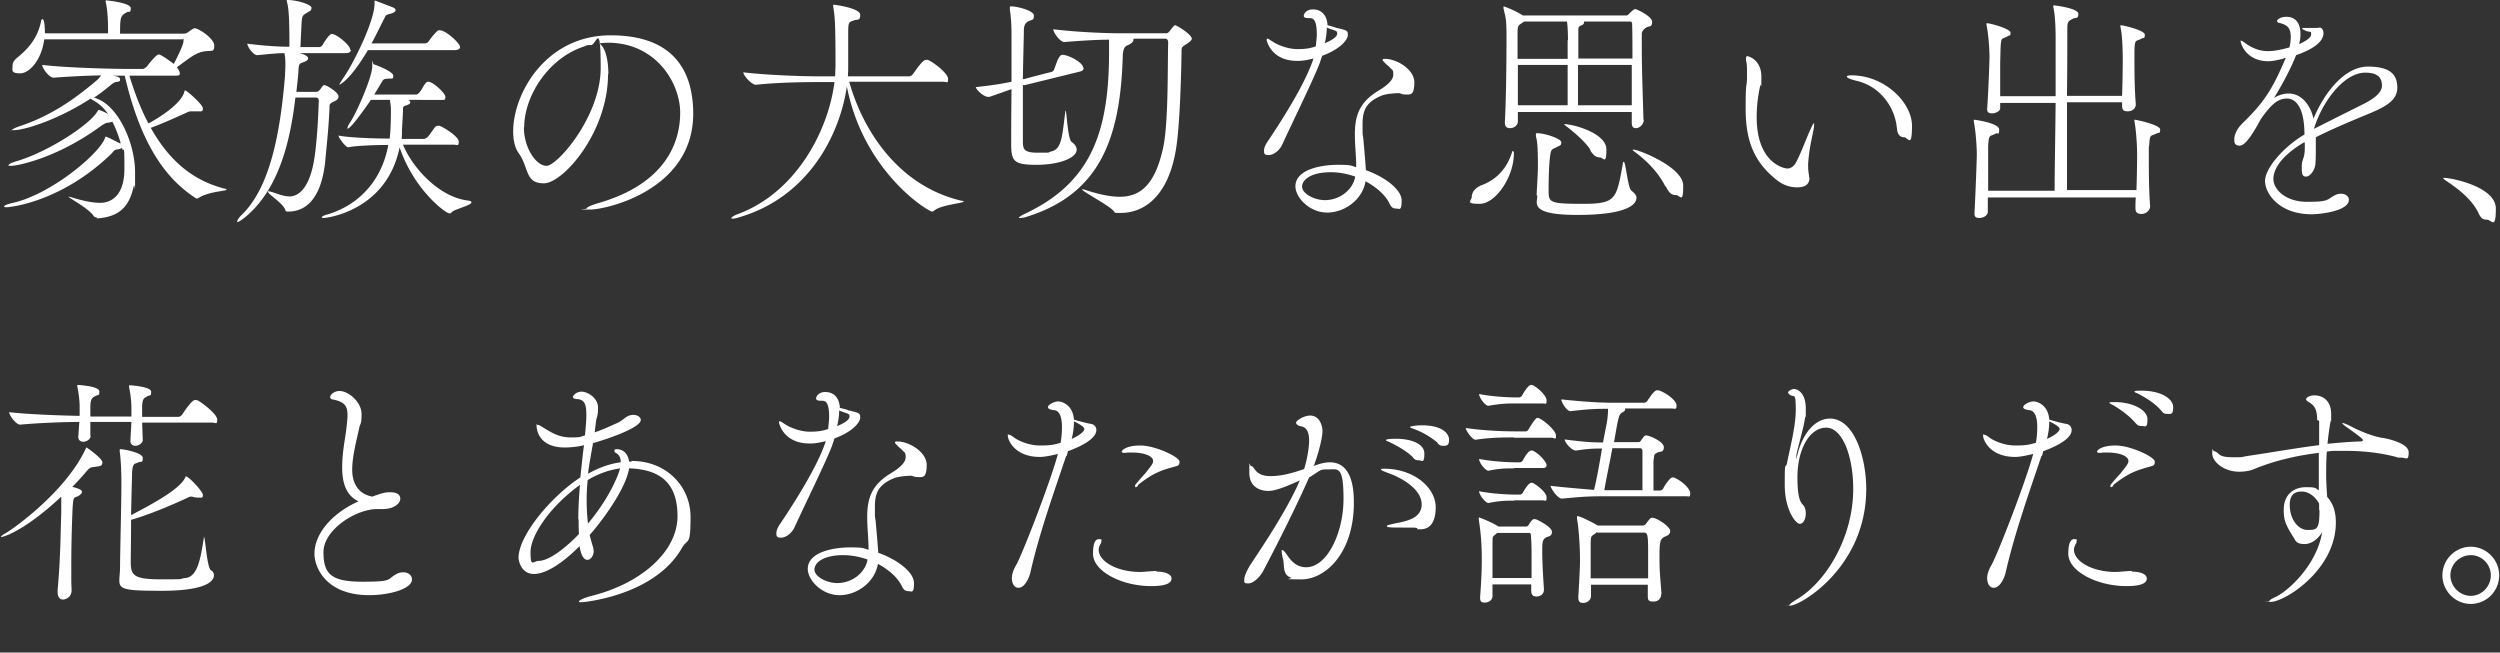 <svg width="295" height="77" viewBox="0 0 295 77" fill="none" xmlns="http://www.w3.org/2000/svg"><rect x="0" y="0" width="295" height="77" fill="#333333" stroke="none"/><g clip-path="url(#clip0_173_957)" fill="#fff"><path d="M11.408 25.64c-.276 0-.276-.04-.473-.317-.789-.913-2.838-1.985-2.838-2.104s0 0 .04 0c.039 0 .157 0 .354.08 1.419.436 2.483.635 3.35.635s2.838-.437 2.838-4.009c0-3.572-.079-1.627-.276-2.46a2.217 2.217 0 01-.473.158c-.552.04-.512.278-.867.595C7.151 23.894 1.121 24.45.845 24.45c-.276 0-.355 0-.355-.08 0-.119.316-.277 1.065-.436 4.295-.992 9.734-5.398 10.76-7.462.117-.278.117-.357.157-.357.04 0 .355.119 1.655.794h.118c-.236-.834-.59-1.786-.985-2.54l-.315.079c-.473.08-.355 0-.946.357-5.32 3.93-10.05 4.763-10.642 4.763-.59 0-.315-.04-.315-.12 0-.079.276-.237.946-.436 3.626-1.071 8.474-4.207 9.46-5.795.117-.158.117-.238.196-.238.158 0 .788.278 1.104.477a4.939 4.939 0 00-1.695-1.588 1.374 1.374 0 01-.355-.238c-3.902 2.54-7.843 3.73-9.065 3.73-1.221 0-.197 0-.197-.039 0-.04.276-.238 1.025-.476 3.035-1.032 5.794-2.66 8.947-5.359a2.3 2.3 0 00.512-.595c-1.892.04-4.099.159-5.597.278-.512 0-1.34-1.111-1.34-1.508 2.917.357 8.671.476 10.287.476h1.577c.118 0 .354-.159.473-.278.276-.357 1.103-1.429 1.418-1.429.316 0 1.656 1.032 1.774 1.112.118-.239 1.143-2.183 1.143-2.7 0-.515-.04-.198-.158-.198H5.22c-.315 2.421-1.734 4.009-2.838 4.009-1.103 0-.906-.357-.906-.834 0-.476.197-.714.67-1.11 1.655-1.35 2.404-2.7 2.72-4.288 0-.119.117-.158.157-.158.276 0 .276 1.548.276 1.667h7.449v-.556c0-1.072-.08-2.342-.276-3.136V.08s0-.04.04-.04c.039 0 2.916.278 2.916.913s-.197.357-.434.476c-.749.437-.827.476-.827 2.54h7.527c.158 0 .316-.04.473-.158.276-.199.67-.477.789-.477.512 0 2.325 1.23 2.325 2.025 0 .793-.236.595-.906.674-1.183.08-1.971.794-3.508 1.905.079.08.354.477.354.715s-.118.278-.551.278h-5.4c.63 2.064 1.34 3.93 2.247 5.636.67-.357 3.902-2.183 4.256-3.81 0-.04 0-.08.08-.08.196 0 2.088 1.667 2.088 2.104 0 .436-.158.357-.63.357h-.671c-.157 0-.354 0-.63.159-.71.317-2.877 1.31-4.217 1.786 1.97 3.532 4.65 6.112 8.591 7.144.237.04.355.08.355.159 0 .159-2.089.198-3.271.953a.555.555 0 01-.236.079c-.08 0-.119 0-.197-.08-3.548-2.302-6.464-6.43-8.317-14.407h-1.38c.474.08.829.159.829.436 0 .278-.119.238-.276.278-.513.08-.473.12-1.183.675a17.9 17.9 0 01-1.655 1.23c.118 0 .276 0 .355.08 2.562.913 4.532 5.239 4.532 8.732 0 3.493 0 1.111-.157 1.587-.513 2.382-1.616 3.572-4.139 3.81h-.236v-.118zM41.4 5.914c0 .159-.157.357-.59.357h-5.44c.552.159.986.357.986.595 0 .239-.236.358-.552.477-.473.159-.552.159-.591 1.071-.04.794-.158 1.588-.236 2.422h2.286c.315 0 .354-.12.472-.239.158-.158.197-.277.355-.476.04-.04.118-.08.158-.08.315 0 1.695.874 1.695 1.31 0 .437-.276.477-.789.755-.276.158-.276.277-.276.714-.118 2.5-.276 3.77-.512 6.31-.434 4.09-2.128 5.835-4.335 5.835h-.119c-.078 0-.197 0-.236-.158-.197-.794-2.05-1.866-2.05-2.183 0-.318 0-.04.08-.04h.039c.473.04 1.537.595 2.443.595.907 0 2.247-.793 2.838-4.088.473-2.58.591-7.224.591-7.263 0-.238-.236-.318-.315-.318h-2.444c-.59 5.001-1.891 10.836-5.99 14.17-.473.357-.71.516-.828.516s-.04 0-.04-.08c0-.158.198-.436.473-.714 3.43-3.255 4.612-9.843 5.163-16.511 0-.358.04-.794.04-1.191s0-.913-.118-1.429c-.907 0-1.892.12-3.193.238-.512 0-1.182-1.032-1.182-1.35 1.931.239 3.626.358 4.966.358v-.198c0-1.667 0-4.128-.276-5.041 0-.12-.04-.159-.04-.238 0-.08.04-.04.119-.04 1.025 0 2.798.516 2.798.913s-.236.397-.473.556c-.63.396-.63.317-.71 1.587l-.117 2.5h2.246a.477.477 0 00.355-.237c.551-.913.906-1.31 1.103-1.31.591 0 2.168 1.35 2.168 1.826l.079.079zm14.229 17.98c0 .317-2.05.833-2.286 1.111-.237.278-.237.159-.355.159-.394 0-4.138-2.739-5.833-7.78-1.537 7.542-8.67 8.336-8.907 8.336-.237 0-.276 0-.276-.08s.236-.238.749-.357c3.98-1.23 6.424-4.366 7.094-8.176-1.576 0-3.823.08-4.73.277-.275 0-1.142-1.11-1.142-1.389 1.143.239 4.099.358 6.03.358.157-.913.157-3.255.157-3.335 0-.277 0-.396-.118-1.23h-2.246c-1.065 1.548-2.405 3.374-2.72 3.374-.315 0-.04 0-.04-.08 0-.079.08-.317.277-.595.709-.992 2.64-5.358 2.64-6.628 0-1.27.08-.278.158-.278.079 0 2.325.833 2.325 1.35 0 .515-.157.277-.63.357-.197 0-.473 0-.631.238-.236.397-.591.992-.985 1.627h4.966c.079 0 .276-.119.394-.278.355-.436.433-.794.788-1.15a.42.42 0 01.237-.08c.551 0 2.01 1.35 2.01 1.786 0 .437-.158.357-.592.357H48.18c.157.08.236.159.236.278 0 .159-.197.278-.433.357-.355.12-.434.08-.434.595 0 .516-.118 2.144-.118 2.382s0 .675-.04.992h2.641c.079 0 .355-.119.473-.278.355-.397.63-.913.907-1.19.04-.04.157-.08.276-.08h.157c.513.16 2.286 1.27 2.286 1.866 0 .595-.157.357-.67.357H47.55c1.104 2.699 4.217 6.152 7.607 6.589.355.04.473.119.473.198v.04zm-1.34-18.337c0 .158-.158.357-.67.357H43.41c-2.089 3.572-3.35 4.088-3.35 4.088v-.04c0-.079.157-.317.473-.793 1.025-1.43 3.665-6.59 3.665-8.772V.079c.04 0 .118 0 .197.04 0 0 1.261.476 1.97.754.198.08.316.199.316.318 0 .158-.197.357-.788.476-.473.12-.394.278-.591.595-.276.516-.789 1.628-1.459 2.858h6.306c.04 0 .276-.04.395-.198.354-.477.512-.715 1.024-1.23.04-.08.197-.12.316-.12.748 0 2.404 1.548 2.404 1.985zm17.46 3.175c0 6.907-5.321 12.9-7.568 12.9-2.246 0-1.734-1.786-2.956-3.533-.473-.635-.67-1.547-.67-2.62 0-4.365 3.784-11.311 11.509-11.311 7.725 0 9.735 4.564 9.735 9.248 0 8.97-10.169 11.312-12.179 11.312s-.394-.04-.394-.12c0-.158.473-.357 1.222-.595 8.159-2.302 9.814-7.263 9.814-10.716 0-3.453-2.799-8.216-8.474-8.256-.355 0-.749.04-1.103.08.709.396 1.103 1.825 1.103 3.651l-.04-.04zm-9.932 6.272c0 2.42 1.419 4.564 2.68 4.564 1.26 0 6.385-5.835 6.385-11.55 0-5.715-.513-2.699-1.143-2.699-.631 0-.473.04-.789.159-4.138 1.31-7.094 5.755-7.094 9.565l-.04-.04zm51.906 8.771c0 .198-2.64.397-3.429 1.032-.118.08-.197.159-.315.159-.434 0-8.08-4.644-10.05-14.766-.867 5.914-4.65 13.02-12.573 15.4-.473.16-.749.199-.906.199-.158 0-.158 0-.158-.04 0-.119.355-.357.828-.516 6.779-2.54 10.602-9.724 11.35-15.558h-1.89c-1.577 0-4.848.04-7.37.317-.552 0-1.498-1.111-1.498-1.469 2.916.358 7.37.477 8.986.477h1.852c0-.476.04-.913.04-1.35 0-4.921-.08-5.755-.276-6.906V.595c0-.026.013-.04.04-.04.157 0 3.152.398 3.152 1.191 0 .794-.354.477-.788.675-.591.238-.631.12-.631 1.786V7.66c0 .437 0 .873-.039 1.35h7.213c.157 0 .354-.12.473-.278.275-.357 1.103-1.667 1.537-1.667h.197c.591.198 2.404 1.588 2.404 2.223 0 .635-.118.357-.591.357h-11.075c1.616 5.755 5.793 12.304 13.282 14.05.157 0 .236.04.236.12v-.04zm14.149-15.758c0 .16-.078.358-.473.437l-6.463 1.587h-.237v6.471c0 1.031 0 1.507 1.774 1.507 1.773 0 1.025 0 1.616-.158 1.261-.278 1.261-2.104 1.616-4.644 0-.12 0-.159.039-.159.118 0 .237 3.334.71 3.691.394.278.591.596.591.913 0 .992-2.089 1.786-4.73 1.786-2.64 0-2.995-.397-2.995-2.42v-.358c0-.199 0-3.175.039-6.152l-2.601.913h-.158c-.512 0-1.379-.794-1.458-1.151 1.853-.199 3.114-.397 4.217-.635V4.207c0-1.985-.157-2.778-.197-3.056V.873c0-.08 0-.12.197-.12.591 0 2.641.477 2.641 1.073 0 .595-.197.476-.631.674-.315.16-.512.397-.551.953 0 .714-.079 3.255-.119 5.874h.197c0-.04 3.153-.833 3.153-.833a.468.468 0 00.355-.358c.197-.476.355-1.111.67-1.508.118-.119.158-.159.276-.159.788 0 2.444.953 2.444 1.469l.078.08zm12.77-3.492c0 .198-.197.396-.63.674-.592.357-.592.397-.592.913s-.118 8.454-.67 11.59c-.946 5.636-3.901 7.422-6.463 7.422h-.473c-.158 0-.276 0-.355-.159-.394-.635-3.784-2.381-3.784-2.62h.04c.039 0 .197 0 .394.08 1.458.476 2.838.794 4.02.794 2.404 0 4.217-1.39 5.163-5.993.591-3.017.473-9.487.552-12.185 0-.477-.276-.477-.394-.477h-3.705v.159c0 .198-.276.437-.631.595-.197.08-.591.16-.63 1.31-.276 9.923-2.838 16.273-11.272 18.933-.434.158-.71.158-.828.158h-.158c0-.119.276-.277.67-.476 7.725-3.612 9.972-9.446 9.972-19.091V4.683c-1.458 0-3.35.12-5.281.278-.513 0-1.301-1.15-1.301-1.508 2.916.357 6.385.476 7.961.476h5.282c.315 0 .354-.119.473-.238.551-.714.591-.714.67-.714.157 0 1.97 1.071 1.97 1.627v-.08zm16.908-1.27c1.419.317 1.498.357 1.498.873s-.788 1.627-3.035 2.46c-.118.358-.236.715-.355 1.033-.827 2.103-3.428 7.382-4.335 9.406-.394.834-1.104 1.27-1.616 1.27s-.552-.158-.552-.516c0-.357.158-.714.552-1.27 3.232-4.842 4.69-7.779 5.281-9.605-1.103.278-1.537.278-1.931.278-3.035 0-3.586-2.342-3.586-2.46 0-.12 0-.16.078-.16.158 0 .473.278.592.318.473.357 1.773.913 2.956.913 1.182 0 1.655-.159 2.167-.318.04-.476.119-.992.119-1.429 0-1.865-.513-1.905-.828-1.905-.473 0-.71-.04-.71-.278 0-.238.316-.754 1.065-.754 1.655 0 1.734 1.667 1.734 1.866l.906.238v.04zm7.41 7.74c-.355 0-1.419.079-1.892.277-1.892.754-2.286 1.786-2.286 3.374 0 1.587 0 1.032.079 1.627 0 0 .236 2.5.315 3.81 2.168.755 4.217 2.263 4.217 3.573s-.275.952-.67.952c-.394 0-.591-.198-.827-.714-.473-.913-1.498-1.826-2.759-2.5-.355 2.143-2.444 3.69-4.533 3.69-2.089 0-3.744-1.786-3.744-3.095 0-2.064 3.232-2.54 4.927-2.54 1.694 0 1.537.079 2.246.277 0-1.27-.157-2.62-.157-3.73v-.16c0-2.341.63-3.81 2.758-5.12 1.065-.635 1.774-1.27 1.774-1.905s-.118-.516-.355-.793c-.157-.199-.551-.477-.63-.596-.158-.159-.276-.278-.276-.357 0-.08.079-.12.276-.12 1.379 0 3.468 1.231 3.468 2.78 0 1.547-.473 1.428-.985 1.428-.513 0-.552-.119-.828-.159h-.118zm-7.922 9.327c-2.325 0-3.39.873-3.39 1.706 0 .834 1.459 1.588 2.68 1.588 1.853 0 3.351-1.31 3.587-2.778-.906-.318-1.892-.516-2.877-.516zm-.67-15.242c.749-.317 1.419-.714 1.419-1.11 0-.398-.158-.279-1.222-.715a8.27 8.27 0 01-.237 1.825h.04zm22.268 13.019c0 2.857-2.207 5.953-4.02 5.953-1.813 0-.946-.357-.946-.833s.355-1.072 1.222-1.39c1.971-.753 3.035-2.262 3.547-3.929 0-.04.039-.08.079-.08.039 0 .118.12.118.16v.158-.04zm15.332-3.97c0 .556-.513.993-.907.993s-.512-.198-.512-.675v-1.23h-13.44v1.111c0 .476-.473.794-.906.794-.434 0-.631-.198-.631-.714.158-2.58.197-7.78.197-10.042 0-2.263-.118-2.302-.355-3.374V.754c.079 0 1.222.397 2.286 1.072h12.139c.119 0 .197 0 .355-.16.552-.555.67-.595.788-.595.119 0 1.971.834 1.971 1.509 0 .674-.394.476-.631.635-.394.238-.591.476-.591.833v1.628c0 2.857.158 6.707.197 8.454h.04zm-8.947-9.406c0-.794-.039-1.667-.118-2.183h-5.045c-.04.04-.158.08-.237.159-.551.357-.551.357-.551 1.548v2.699h5.912V4.763l.039-.04zm-5.912 2.937v4.763h5.873V7.66h-5.912.039zm2.207 15.4c.04-.754.158-2.739.158-3.374 0-2.381-.079-3.016-.237-3.611v-.239c0-.079 0-.119.158-.119.867 0 2.838.635 2.838 1.072 0 .437-.197.357-.513.556-.591.317-.709.158-.827 1.23-.119.992-.158 2.62-.158 3.97 0 1.349.158 1.507 4.06 1.507 3.901 0 3.941-.555 4.69-4.683 0-.199.078-.278.118-.278.236 0 .473 3.096.906 3.413.355.278.592.516.592.834 0 .873-1.301 2.024-6.976 2.024-5.676 0-4.73-1.389-4.73-2.183v-.159l-.079.04zm6.385-5.319c-.591-.992-1.931-2.103-2.838-2.817-.236-.16-.315-.278-.315-.278h.039c1.065 0 4.966 1.071 4.966 2.976 0 1.906-.354.953-.788.953-.433 0-.709-.238-1.103-.794l.039-.04zm-.788-15.201v.12c0 .158-.158.277-.276.317-.355.158-.394.198-.394.635v3.294h6.385c0-1.667 0-3.175-.04-4.168 0-.119-.157-.198-.197-.198h-5.478zm-.71 5.12v4.763h6.346V7.66h-6.385.039zm10.326 14.368c-.867-1.746-2.325-3.175-3.823-4.247 0 0-.039-.04-.039-.08 0-.039.039-.039.158-.039.473 0 5.793 2.024 5.793 4.247s-.354 1.111-.867 1.111c-.512 0-.827-.277-1.182-1.032l-.04.04zm16.987-1.032c0 .318-.079 1.111-1.419 1.111s-2.167-.595-2.877-1.23c-2.68-2.302-3.232-5.08-3.232-8.097 0-3.016.079-2.223.158-3.374v-.833c0-.556 0-1.032-.118-1.469v-.198c0-.159.039-.278.157-.278.119 0 1.656.397 1.656 2.421s-.04.715-.118.992a16.773 16.773 0 00-.434 3.77c0 5.439 3.232 6.074 3.626 6.074.394 0 .749-.278.946-.596.591-1.032 1.222-2.818 1.734-3.93.276-.595.355-.793.434-.793.078 0 .039.04.039.159a3.8 3.8 0 01-.118.794c-.118.714-.473 1.984-.591 3.81v.317c0 .517.078.834.118 1.23v.08l.039.04zm10.326-5.795c-.236-2.699-2.088-5-4.65-5.636-.867-.198-1.261-.397-1.261-.516s.197-.159.551-.159c3.902 0 7.134 3.215 7.134 5.954s-.473 1.35-.946 1.35-.788-.358-.828-1.033v.04zm29.718 2.144v.992c0 1.508 0 4.167.157 5.993 0 .476-.473.913-1.024.913-.552 0-.71-.238-.71-.714 0-.318 0-.715.04-1.23h-17.46v1.706c0 .397-.513.714-.985.714-.473 0-.592-.159-.592-.555.119-2.064.276-6.39.276-6.907 0-1.19-.157-2.976-.354-3.929v-.159c0-.026.013-.04.039-.04.118 0 2.956.398 2.956 1.152 0 .754-.158.357-.394.476-.71.397-.828 0-.907 1.469v5.278h7.843c0-2.143.079-6.39.119-10.359h-6.543v.635c0 .318-.512.596-.946.596-.433 0-.591-.16-.591-.477.158-2.342.276-5.715.276-6.192 0-1.11-.158-2.857-.355-3.77v-.199c.513 0 2.838.675 2.838 1.112 0 .436-.118.278-.355.436-.709.397-.749 0-.827 1.469 0 .516-.04 1.23-.04 1.984v3.612h6.543V4.644c0-.556 0-2.7-.276-3.81v-.16c0-.04 0-.04.039-.04.237 0 2.917.358 2.917.993s-.276.397-.67.595c-.592.318-.631.358-.631 1.43 0 1.07 0 4.365-.039 7.66h6.503a157.9 157.9 0 00.079-4.128c0-1.112-.04-3.056-.276-4.009v-.159c0-.026.013-.04.039-.04.276 0 2.838.596 2.838 1.112 0 .516-.118.317-.394.476-.67.357-.789 0-.828 1.429v1.111c0 1.23 0 3.176.158 5.2 0 .476-.394.833-.946.833-.552 0-.67-.198-.67-.714v-.357h-6.503v10.359h8.198c.039-1.35.078-2.937.078-4.009 0-1.786-.197-3.572-.315-4.088v-.159c0-.026.013-.04.039-.04.158 0 2.996.596 2.996 1.152 0 .555-.158.317-.434.476-.709.357-.788 0-.867 1.469l-.039.119zm18.327-.556c-2.602 1.548-3.626 3.096-3.626 4.326 0 1.23 1.419 2.7 3.98 2.7 2.562 0 2.286-.239 3.232-.755.276-.159.552-.198.789-.198.512 0 .906.317.906.714 0 1.31-3.271 1.707-4.414 1.707-3.784 0-5.479-2.421-5.479-3.93 0-1.508 2.208-4.048 4.651-5.477 0-3.056-.946-4.247-2.049-4.247-1.104 0-1.853.675-3.074 2.382-.986 1.825-1.853 3.175-2.523 3.175-.67 0-.631-.476-.631-.754 0-.516.276-1.23 1.025-1.945 2.483-2.421 3.469-3.93 5.045-7.66-.158 0-.276.079-.355.119-.709.158-1.221.278-1.694.278-2.562 0-3.272-1.985-3.272-2.382s0-.04.04-.04c.039 0 .276.08.591.358.985.674 1.813.873 2.601.873s1.656-.199 2.523-.437a5.25 5.25 0 00.157-1.23c0-1.151-.473-1.429-1.34-1.667-.157 0-.276-.12-.276-.238 0-.12.355-.477 1.104-.477 1.537 0 1.655 1.469 1.655 1.985s-.039.794-.157 1.23c.157-.04 1.418-.635 1.418-1.111s0-.238-.591-.437c-.354-.158-.473-.238-.473-.277 0-.04.079-.08.276-.08h1.577c.079 0 .157-.04.197-.04.433 0 .473.596.473.636 0 .436-.158 1.547-3.232 2.62-.828 2.103-2.089 4.206-2.601 5.04.591-.357 1.182-.516 1.734-.516 1.458 0 2.562 1.31 2.916 2.977 1.262-3.056 3.666-6.152 6.425-6.152 2.758 0 3.468 1.032 3.468 2.5 0 1.469-1.38 2.223-3.153 2.977-1.931.794-4.493 1.865-6.464 2.858v1.35c0 .436 0 1.11-.039 1.706-.04.873-.67 1.587-1.104 1.587-.433 0-.512-.277-.512-.992v-.357c.039-.754.355-.794.355-2.024v-.635l-.079-.04zm1.182-1.588c1.616-.833 4.02-2.024 5.754-2.897 1.222-.595 2.247-1.35 2.247-2.183 0-.834-.355-1.548-1.971-1.548-2.404 0-4.966 3.175-6.03 6.549v.08zm19.391 9.924c-.827-1.668-2.404-2.819-3.547-3.612-.276-.199-.591-.358-.591-.477s.039-.04.158-.04c.788 0 6.03 1.033 6.03 3.613s-.513 1.31-1.064 1.31c-.552 0-.71-.239-.986-.755v-.04zM8.451 69.634c0 .913-.788 1.112-1.024 1.112-.355 0-.63-.278-.63-.913v-.199c.354-3.73.354-7.144.433-9.129V58.6C3.17 62.41.569 63.363.135 63.363H.096c0-.04.158-.238.552-.437 1.222-.714 7.173-5.04 9.459-9.962.04-.119.079-.159.118-.159 0 0 1.853 1.27 1.853 1.747 0 .476-.237.436-.986.555-.473.04-.552.12-1.025.675A29.532 29.532 0 018.53 57.45c.986.238 1.143.437 1.143.596 0 .158-.276.476-.71.595-.314.119-.314.278-.393 1.23-.04.834-.158 3.81-.158 6.629 0 2.818 0 2.183.04 3.096v.04zm8.317-19.845l.078 2.103c0 .477-.59.715-.867.715-.275 0-.59-.159-.59-.556v-.08l.117-2.182H10.66v1.627h.039c0 .476-.591.715-.867.715s-.591-.16-.591-.556v-.08l.118-1.706c-1.813 0-4.808.119-6.976.317-.512 0-1.3-1.111-1.3-1.468 2.482.278 6.227.397 8.315.436v-1.032c0-.793-.118-1.667-.275-2.42v-.16c0-.04 0-.04.078-.04.119 0 2.523.16 2.523.755s-.119.357-.473.556c-.434.238-.552.357-.591 1.19v1.23h4.847v-.793a11.9 11.9 0 00-.276-2.66v-.158c0-.08 0-.08.08-.08.118 0 2.522.16 2.522.755s-.119.357-.473.555c-.434.239-.552.358-.591 1.191v1.23h4.256c.158 0 .355-.119.473-.277 1.104-1.667 1.38-1.707 1.537-1.707h.197c.513.198 2.404 1.667 2.404 2.302s-.157.357-.63.357h-8.237v-.08zm-2.602 16.948c.04-3.374.158-7.224.158-9.764 0-.873-.04-2.62-.197-3.691v-.199c0-.04 0-.08.118-.08.276 0 2.601.398 2.601 1.033 0 .635-.157.357-.59.555-.356.16-.592.04-.67 1.112 0 .555-.08 2.738-.119 5.08 3.153-1.627 5.951-3.255 6.424-4.525 0-.026.013-.04.04-.04.354 0 2.01 1.787 2.01 2.184 0 .397-.158.317-.473.317-.316 0-.276 0-.473-.04-.158 0-.276-.079-.394-.079-.119 0-.158 0-.276.04-1.734.833-4.73 2.103-6.858 2.699 0 2.103-.04 4.128-.04 5.04 0 1.588.473 1.985 3.666 1.985 3.192 0 1.813-.04 2.798-.159 1.459-.158 1.774-2.341 2.168-4.763v-.119c.158 0 .355 3.652.828 3.97.276.158.354.357.354.595s0 1.826-6.109 1.826-4.966-.278-4.966-2.858v-.12zm30.309-6.667c-2.444 0-6.306 2.42-6.306 5.08 0 2.659.985 3.492 4.65 3.492 3.666 0 2.76-.277 3.981-.912.276-.16.552-.199.789-.199.59 0 1.024.357 1.024.834 0 1.15-2.719 1.865-5.044 1.865-5.124 0-6.464-3.294-6.464-4.882 0-2.381 2.089-4.803 5.202-6.192-1.537-.714-1.93-2.302-1.93-4.008 0-1.707.314-3.176.472-4.367.079-.714.158-1.349.158-1.786 0-1.11-.355-1.587-1.774-1.865-.157 0-.276-.159-.276-.278 0-.278.473-.714 1.104-.714 1.103 0 2.601 1.35 2.601 2.699 0 1.35-.157 1.071-.276 1.667-.276 1.31-.827 3.334-.827 4.921 0 1.588.709 2.858 2.364 3.176 1.3-.477 1.616-.516 2.129-.516.985 0 1.182.436 1.182.754 0 .555-.71 1.23-2.089 1.23h-.67zm30.072-5.677c4.099 0 6.937 3.017 6.937 6.589 0 3.572-.316 2.46-1.025 3.691-3.272 5.715-11.785 6.39-11.785 6.39-.236 0-.354 0-.354-.08 0-.158.59-.436 1.655-.714 5.715-1.468 9.971-5.2 9.971-9.367 0-4.167-2.325-5.517-5.714-5.636-.316 2.144-2.76 5.716-4.651 7.859.118.516.276 1.032.433 1.548 0 .12.04.278.04.357 0 .556-.355 1.032-.749 1.032-.67 0-.907-1.429-.907-1.627-1.813 1.826-3.862 3.294-5.4 3.294-1.536 0-1.812-1.627-1.812-1.905 0-2.62 3.823-7.224 7.291-9.486.158-1.35.276-2.699.434-3.81-.67.198-1.734.278-2.247.278-3.153 0-3.35-2.183-3.35-2.58 0-.397.04-.08.118-.08.08 0 .158 0 .237.04 1.3.794 2.168 1.429 3.665 1.429 1.498 0 .986-.08 1.695-.238.158-1.707.158-2.064.158-2.422 0-1.23-.197-1.786-1.064-1.865-.276 0-.513-.08-.513-.238 0-.159.355-.635 1.025-.635.67 0 1.931.714 1.931 1.865s-.157 1.032-.236 1.628l-.158 1.31c1.025-.358 1.97-.794 2.759-1.152.434-.198.906-.674 1.222-.794.197-.079.394-.118.59-.118.474 0 .868.277.868.595 0 .952-4.099 2.302-5.636 2.738-.197 1.151-.433 2.342-.591 3.612 1.34-.754 2.64-1.19 3.862-1.35 0-.714-.315-.952-.59-1.11-.12-.08-.159-.16-.159-.278 0-.12.08-.16.276-.16.197 0 1.261.04 1.459 1.47h.275l.04-.08zM68.24 61.3c0-1.31.079-2.699.197-4.088-3.666 2.66-5.833 6.033-5.833 7.938 0 1.905.315 1.032.985 1.032 1.3 0 3.468-1.825 4.73-3.175-.04-.556-.04-1.111-.04-1.746l-.04.04zm1.103-4.604a22.52 22.52 0 00-.118 2.302c0 .754.04 1.866.158 2.779 2.601-3.096 3.626-5.835 3.783-6.51-1.97.278-3.468 1.151-3.823 1.39v.04zm30.665-8.296c1.418.318 1.497.357 1.497.873s-.788 1.628-3.034 2.461c-.119.357-.237.715-.355 1.032-.828 2.104-3.43 7.383-4.336 9.407-.394.833-1.103 1.27-1.615 1.27-.513 0-.552-.159-.552-.516s.157-.715.552-1.27c3.231-4.842 4.69-7.78 5.28-9.605-1.103.278-1.536.278-1.93.278-3.035 0-3.587-2.342-3.587-2.461 0-.12 0-.16.079-.16.157 0 .473.279.591.319.473.357 1.774.912 2.956.912s1.655-.158 2.168-.317c.04-.476.118-.992.118-1.43 0-1.864-.513-1.904-.828-1.904-.473 0-.71-.04-.71-.278 0-.238.316-.754 1.065-.754 1.655 0 1.734 1.667 1.734 1.865l.907.238v.04zm7.409 7.74c-.355 0-1.419.08-1.892.278-1.891.754-2.286 1.786-2.286 3.373 0 1.588 0 1.032.079 1.628 0 0 .237 2.5.316 3.81 2.167.754 4.217 2.262 4.217 3.572s-.276.953-.67.953-.591-.199-.828-.715c-.473-.913-1.498-1.826-2.759-2.5-.355 2.143-2.443 3.691-4.532 3.691-2.09 0-3.745-1.786-3.745-3.096 0-2.064 3.232-2.54 4.927-2.54 1.695 0 1.537.08 2.247.278 0-1.27-.158-2.62-.158-3.731v-.159c0-2.342.631-3.81 2.759-5.12 1.064-.635 1.773-1.27 1.773-1.905s-.118-.516-.354-.794c-.158-.198-.552-.476-.631-.595-.158-.16-.276-.278-.276-.358 0-.079.079-.119.276-.119 1.38 0 3.468 1.23 3.468 2.779 0 1.548-.473 1.429-.985 1.429s-.552-.12-.828-.16h-.118zm-7.922 9.367c-2.325 0-3.39.873-3.39 1.706 0 .834 1.459 1.588 2.68 1.588 1.853 0 3.351-1.31 3.587-2.778-.906-.318-1.891-.516-2.877-.516zm-.67-15.241c.75-.318 1.419-.715 1.419-1.112 0-.397-.158-.278-1.222-.714 0 .516-.079 1.15-.236 1.826h.04zm26.998 3.492c-1.537 4.565-3.153 9.09-4.217 13.694-.158.794-.71 1.905-1.419 1.905-.71 0-.788-.913-.788-1.111 0-.437.157-.953.473-1.509.63-.992 4.059-9.803 4.966-13.177-1.262.317-1.853.357-2.129.357-3.034 0-3.783-2.064-3.783-2.46 0-.398 0-.16.118-.16.158 0 .394.16.552.278.433.358 1.694.993 3.153.993 1.458 0 1.813-.16 2.404-.318.118-.635.158-1.31.158-1.865 0-1.072-.237-1.905-.907-1.985-.434-.04-.749-.159-.749-.357 0-.278.71-.675 1.222-.675s1.734.476 1.852 2.143c.907.278 1.577.437 2.05.516.394.08.591.397.591.715 0 1.27-2.719 2.262-3.35 2.5l-.158.596-.039-.08zm.591-1.945c.828-.357 1.537-.873 1.537-1.19 0-.318-.867-.715-1.222-.913 0 .595-.078 1.35-.275 2.103h-.04zm10.05 15.639c1.143 0 1.774.357 1.774.794 0 .436-.355.912-2.404.912-3.469 0-6.858-1.746-6.858-3.81s.749-1.707.906-1.707c.158 0 .079.04.079.16 0 .118 0 .277-.157.475-.079.199-.158.358-.158.596 0 1.31 2.01 2.58 4.808 2.62.513 0 1.064-.08 1.892-.12h.118v.08zm-2.167-10.121c-.158.119-.237.158-.276.158-.04 0-.079-.04-.079-.119 0-.08 0-.158.118-.278.71-.873.946-1.032 1.419-1.667.197-.277.591-.674.591-1.032 0-.595-1.103-.992-2.404-.992h-.552c-.157 0-.276.04-.394.04-.197 0-.355-.04-.355-.159s.473-.714 2.208-.714c1.734 0 4.611 1.35 4.611 1.905 0 .556-.315.476-.591.595-1.459.397-2.523.715-4.336 2.183l.04.08zm15.331.595c-.67 0-2.207-.278-2.207-2.143 0-1.866.04-.794.197-.794.158 0 .276.159.473.436.434.596 1.104.755 1.853.755 1.34 0 2.68-.397 3.941-.834.355-1.111.591-2.5.591-3.374 0-.873-.236-1.548-.946-1.667-.276-.04-.591-.198-.591-.436 0-.239.907-.834 1.655-.834 1.183 0 1.459 1.31 1.459 1.826 0 .794-.473 2.62-.907 3.77 0 .12-.079.239-.157.358.67-.238 1.261-.437 1.931-.437 2.759 0 2.837 3.493 2.837 4.763 0 5.993-3.389 9.05-6.187 9.05-2.799 0-.907-.08-1.222-.199-1.064-.357-.749-1.429-.946-2.183-.118-.437-.158-.714-.158-.913 0-.198 0-.159.079-.159.118 0 .355.278.71.794.512.754 1.221 1.23 2.088 1.23 2.523 0 4.415-4.127 4.415-8.056 0-3.93-.631-3.493-1.774-3.493s-.828.08-2.286.952c-1.34 3.056-3.626 7.66-5.439 11.074-.394.714-1.143 1.429-1.734 1.429s-.473-.159-.473-.516.355-1.112.71-1.667c1.142-1.747 4.296-6.35 5.833-9.962-2.444 1.11-3.193 1.23-3.705 1.23h-.04zm17.618 4.405c-.158-.079-.512-.079-1.104-.079-2.049 0-2.483 0-2.483-.159 0-.158.276-.158.71-.277 1.222-.278 3.389-.477 3.389-2.303 0-1.825-2.443-3.175-3.941-3.69-.631-.239-.867-.358-.867-.437 0-.08.158-.08.355-.08 3.626 0 6.109 2.302 6.109 4.525 0 2.223-1.025 2.62-1.774 2.62-.749 0-.276 0-.394-.08v-.04zm-.512-8.374c-.868-.834-1.971-1.39-2.759-1.786-.158-.08-.434-.159-.434-.238 0-.16 1.104-.16 1.182-.16 1.656 0 3.351.517 3.351 1.747s-.276.794-.67.794c-.395 0-.473-.12-.71-.357h.04zm2.955-1.667a9.27 9.27 0 00-2.837-1.667c-.197-.08-.473-.159-.473-.238 0-.08.709-.199 1.379-.199 2.523 0 3.232 1.032 3.232 1.707s-.276.714-.67.714-.433-.08-.709-.317h.078zm8.908-.675c-1.104 0-2.72 0-4.493.277-.355 0-1.143-1.071-1.143-1.389 2.128.318 4.532.397 5.714.397h1.34c.079 0 .276-.08.355-.238.788-1.31.946-1.35 1.064-1.35.434 0 2.168 1.43 2.168 2.065 0 .634-.118.277-.512.277h-4.415l-.078-.04zm3.586 17.98c0 .516-.433.793-.867.793-.433 0-.63-.198-.63-.714v-.715h-4.572v1.39c0 .476-.473.754-.907.754-.433 0-.552-.159-.552-.556v-.08c.158-2.182.197-3.373.197-4.484 0-2.898-.354-4.525-.354-4.684v-.159c0-.04 0-.079.039-.079.079 0 1.655.635 2.286 1.072h3.232c.158 0 .276-.08.355-.239.118-.198.394-.595.551-.634h.079a.72.72 0 01.355.079c.394.198 1.734.873 1.734 1.429 0 .555-.473.516-.67.635-.473.278-.473.595-.473 1.667 0 1.071.079 2.659.197 4.445v.08zm-3.547-21.99c-.867 0-1.655.04-2.995.279-.394 0-1.104-.953-1.104-1.39 1.655.318 3.429.397 4.296.397h.473a.495.495 0 00.315-.238c.197-.397.749-1.23 1.025-1.23h.158c.63.278 1.694 1.27 1.694 1.826 0 .555-.118.357-.512.357h-3.35zm0 7.661c-.867 0-1.655 0-2.995.278-.355 0-1.104-.913-1.104-1.39 1.655.318 3.468.398 4.336.398h.512c.039 0 .236-.08.315-.238.591-1.112.907-1.151.986-1.151h.157c.985.476 1.655 1.468 1.655 1.706s-.118.358-.512.358h-3.311l-.039.04zm0 3.81c-.867 0-1.655 0-2.995.278-.355 0-1.104-.952-1.104-1.389 1.655.318 3.468.397 4.336.397h.512c.039 0 .236-.08.315-.238.158-.278.67-1.151.986-1.151h.157c.434.198 1.655 1.111 1.655 1.707 0 .595-.118.357-.512.357h-3.311l-.039.04zm2.089 9.169v-2.54c0-.754 0-1.667-.079-2.54 0 0 0-.278-.158-.278h-3.783c-.04 0-.118.04-.158.119-.512.357-.394.317-.433 1.111v4.088h4.611v.04zm8.907-9.685c-1.773 0-2.483 0-5.321.278-.512 0-1.34-1.23-1.34-1.508 2.129.238 3.745.357 5.124.476.276-1.032.631-3.016.946-4.882-.709 0-1.576 0-3.035.239h-.039c-.552 0-1.34-.993-1.34-1.31 2.719.357 3.665.357 4.532.357.158-.834.316-1.667.434-2.262a9.666 9.666 0 00.157-1.707c-1.261 0-2.088 0-4.414.278-.512 0-1.103-1.112-1.103-1.39 3.034.318 4.729.398 6.424.398h3.35c.079 0 .315-.08.394-.239.788-1.23 1.025-1.23 1.143-1.23h.197c.986.357 2.089 1.23 2.089 1.786s-.158.357-.631.357h-5.439v.12c0 .079-.039.198-.275.317-.434.238-.473.278-1.025 3.532h2.798c.158 0 .276 0 .355-.159.197-.277.355-.516.473-.595.039 0 .079-.04.158-.04.354 0 2.088.715 2.088 1.39 0 .674-.473.476-.748.635-.473.238-.355.238-.473.992v3.493h.788c.039 0 .276-.08.355-.238.157-.318.788-1.31 1.103-1.31h.158c1.024.436 1.931 1.35 1.931 1.865 0 .516-.118.357-.512.357h-9.302zm6.385 11.55c0 .437-.276.874-.906.874-.631 0-.67-.199-.67-.715V69h-6.701v1.31c0 .516-.473.833-.906.833-.434 0-.591-.158-.591-.635v-.079c.157-2.778.197-3.572.197-4.287 0-2.143-.197-4.127-.355-4.921v-.199c0-.08 0-.119.079-.119.315 0 2.089.913 2.365 1.112h5.281c.158 0 .355-.08.434-.239.157-.198.433-.595.591-.674h.157c.513 0 2.089 1.032 2.089 1.548s-.473.595-.709.714c-.473.278-.552.556-.552 2.382 0 1.825.079 2.143.236 4.365h-.039zm-7.567-7.303c-.04 0-.118.04-.158.12-.512.357-.591.238-.591 1.31v4.008h6.779v-2.54c0-2.382 0-2.858-.473-2.858h-5.557v-.04zm5.36-4.961v-4.683s-.039-.278-.276-.278h-3.271c-.355 1.905-.788 3.89-.946 4.961h4.493zm24.87-.198c0-3.691-1.222-7.184-3.193-7.184-1.97 0-3.389 2.58-3.389 5.834 0 3.255.63 3.057.827 3.533.119.238.158.476.158.754 0 .635-.276 1.23-.709 1.23-.434 0-1.774-1.547-1.774-4.643s.079-1.707.276-2.54c.158-.993 1.025-4.168 1.025-6.232s-.158-1.548-.592-1.746c-.157-.08-.315-.239-.315-.358s.394-.397.71-.397c.315 0 1.379.358 1.379 2.303 0 1.944 0 .635-.079 1.031-.157 1.27-.906 3.692-1.025 4.446 0 .198-.039.357-.039.397v.08s.079-.16.158-.517c.709-2.818 2.286-4.247 3.823-4.247 2.916 0 4.296 4.684 4.296 8.296 0 9.287-7.804 13.772-8.947 13.772-1.143 0-.118 0-.118-.04 0-.118.315-.357 1.024-.793 3.311-2.024 6.504-7.224 6.504-12.94v-.04zm22.228-3.89c-1.537 4.564-3.153 9.09-4.217 13.693-.157.794-.709 1.905-1.419 1.905-.709 0-.788-.912-.788-1.11 0-.438.158-.953.473-1.51.631-.991 4.06-9.803 4.966-13.177-1.261.318-1.852.358-2.128.358-3.035 0-3.784-2.064-3.784-2.461 0-.397 0-.159.118-.159.158 0 .395.159.552.278.434.357 1.695.992 3.153.992s1.813-.159 2.404-.317c.119-.635.158-1.31.158-1.866 0-1.071-.236-1.905-.906-1.984-.434-.04-.749-.159-.749-.358 0-.277.709-.674 1.221-.674.513 0 1.735.476 1.853 2.143.906.278 1.576.437 2.049.516.394.08.592.397.592.715 0 1.27-2.72 2.262-3.351 2.5l-.157.595-.04-.079zm.592-1.945c.827-.357 1.537-.873 1.537-1.19 0-.318-.867-.715-1.222-.913 0 .595-.079 1.349-.276 2.103h-.039zm10.05 15.638c1.143 0 1.773.358 1.773.794 0 .437-.354.913-2.404.913-3.468 0-6.858-1.746-6.858-3.81s.749-1.707.907-1.707c.158 0 .079.04.079.159s0 .278-.158.476c-.079.199-.158.357-.158.595 0 1.31 2.01 2.58 4.809 2.62.512 0 1.064-.08 1.892-.12h.118v.08zm-2.168-10.12c-.158.118-.236.158-.276.158-.039 0-.079-.04-.079-.12 0-.079 0-.158.119-.277.709-.873.946-1.032 1.419-1.667.197-.278.591-.675.591-1.032 0-.595-1.104-.992-2.404-.992h-.552c-.158 0-.276.04-.394.04-.197 0-.355-.04-.355-.16 0-.118.473-.714 2.207-.714s4.611 1.35 4.611 1.905c0 .556-.315.477-.591.596-1.458.397-2.522.714-4.335 2.183l.039.08zm2.562-7.463c-.788-.913-1.852-1.627-2.601-2.064-.158-.079-.434-.198-.434-.278 0-.079.315-.079.67-.079 2.05 0 3.823.913 3.823 2.024 0 1.112-.276.794-.709.794-.434 0-.473-.119-.749-.397zm3.074-1.429c-.788-.913-1.892-1.547-2.719-1.984-.158-.08-.434-.159-.434-.238 0-.08.158-.12.788-.12 2.444 0 3.784.993 3.784 1.945 0 .953-.315.794-.709.794-.395 0-.473-.119-.71-.397zm18.406 1.111c0-1.508-.473-1.785-1.104-2.182-.118-.08-.197-.159-.197-.278 0-.12.315-.437.985-.437 1.065 0 1.971.715 1.971 2.183 0 1.469 0 .596-.079.913a34.418 34.418 0 00-.354 2.62c1.221-.12 2.522-.238 3.901-.278.197 0 .276-.08.276-.159 0-.08 0-.159-1.655-1.35-.591-.396-.788-.595-.788-.674 0-.08 0 0 .039 0 .118 0 .591.198.828.317 1.34.715 2.68 1.23 3.783 1.43.434.039 3.193.595 3.193 1.706s-.315.635-.907.635c-.591 0-.354 0-.591-.08-1.813-.476-3.823-.714-5.872-.714-2.05 0-1.537 0-2.286.08-.079 1.032-.079 1.984-.079 2.818 0 .833.079 1.905.118 2.54.591.635 1.025 1.548 1.025 3.016 0 5.637-6.07 9.367-7.686 9.367-1.616 0-.157 0-.157-.079 0-.119.236-.278.67-.476 1.379-.596 4.887-3.652 5.557-7.66-.512.793-1.222 1.389-2.089 1.389s-1.025-.318-1.222-.675c-1.024-1.627-1.222-2.104-1.222-3.374 0-1.865 1.262-2.66 2.602-2.66 1.34 0 1.064.12 1.537.358V53.44c-2.759.318-5.4.993-7.528 1.866-.512.238-1.182.357-1.852.357-1.853 0-3.193-1.19-3.193-2.143 0-.953.079-.278.197-.278.118 0 .316.08.552.318.236.238.631.396 1.734.396 1.104 0 .907 0 1.458-.119 3.232-.476 5.833-.952 8.671-1.31V49.67l-.236-.12zm.236 10.638v-.556c0-.08 0-.198-.039-.278-.434-.714-1.104-1.35-2.05-1.35-.946 0-1.379.517-1.379 1.589 0 1.666.985 2.937 2.089 2.937 1.103 0 1.419 0 1.419-2.342h-.04zm14.544 7.7c0-1.865 1.537-3.373 3.35-3.373 1.813 0 3.35 1.508 3.35 3.373 0 1.866-1.498 3.374-3.35 3.374-1.853 0-3.35-1.548-3.35-3.374zm5.714 0c0-1.31-1.064-2.381-2.364-2.381-1.301 0-2.404 1.072-2.404 2.381 0 1.31 1.103 2.421 2.404 2.421 1.3 0 2.364-1.11 2.364-2.42z"/></g><defs><clipPath id="clip0_173_957"><path fill="#fff" d="M0 0h295v77H0z"/></clipPath></defs></svg>